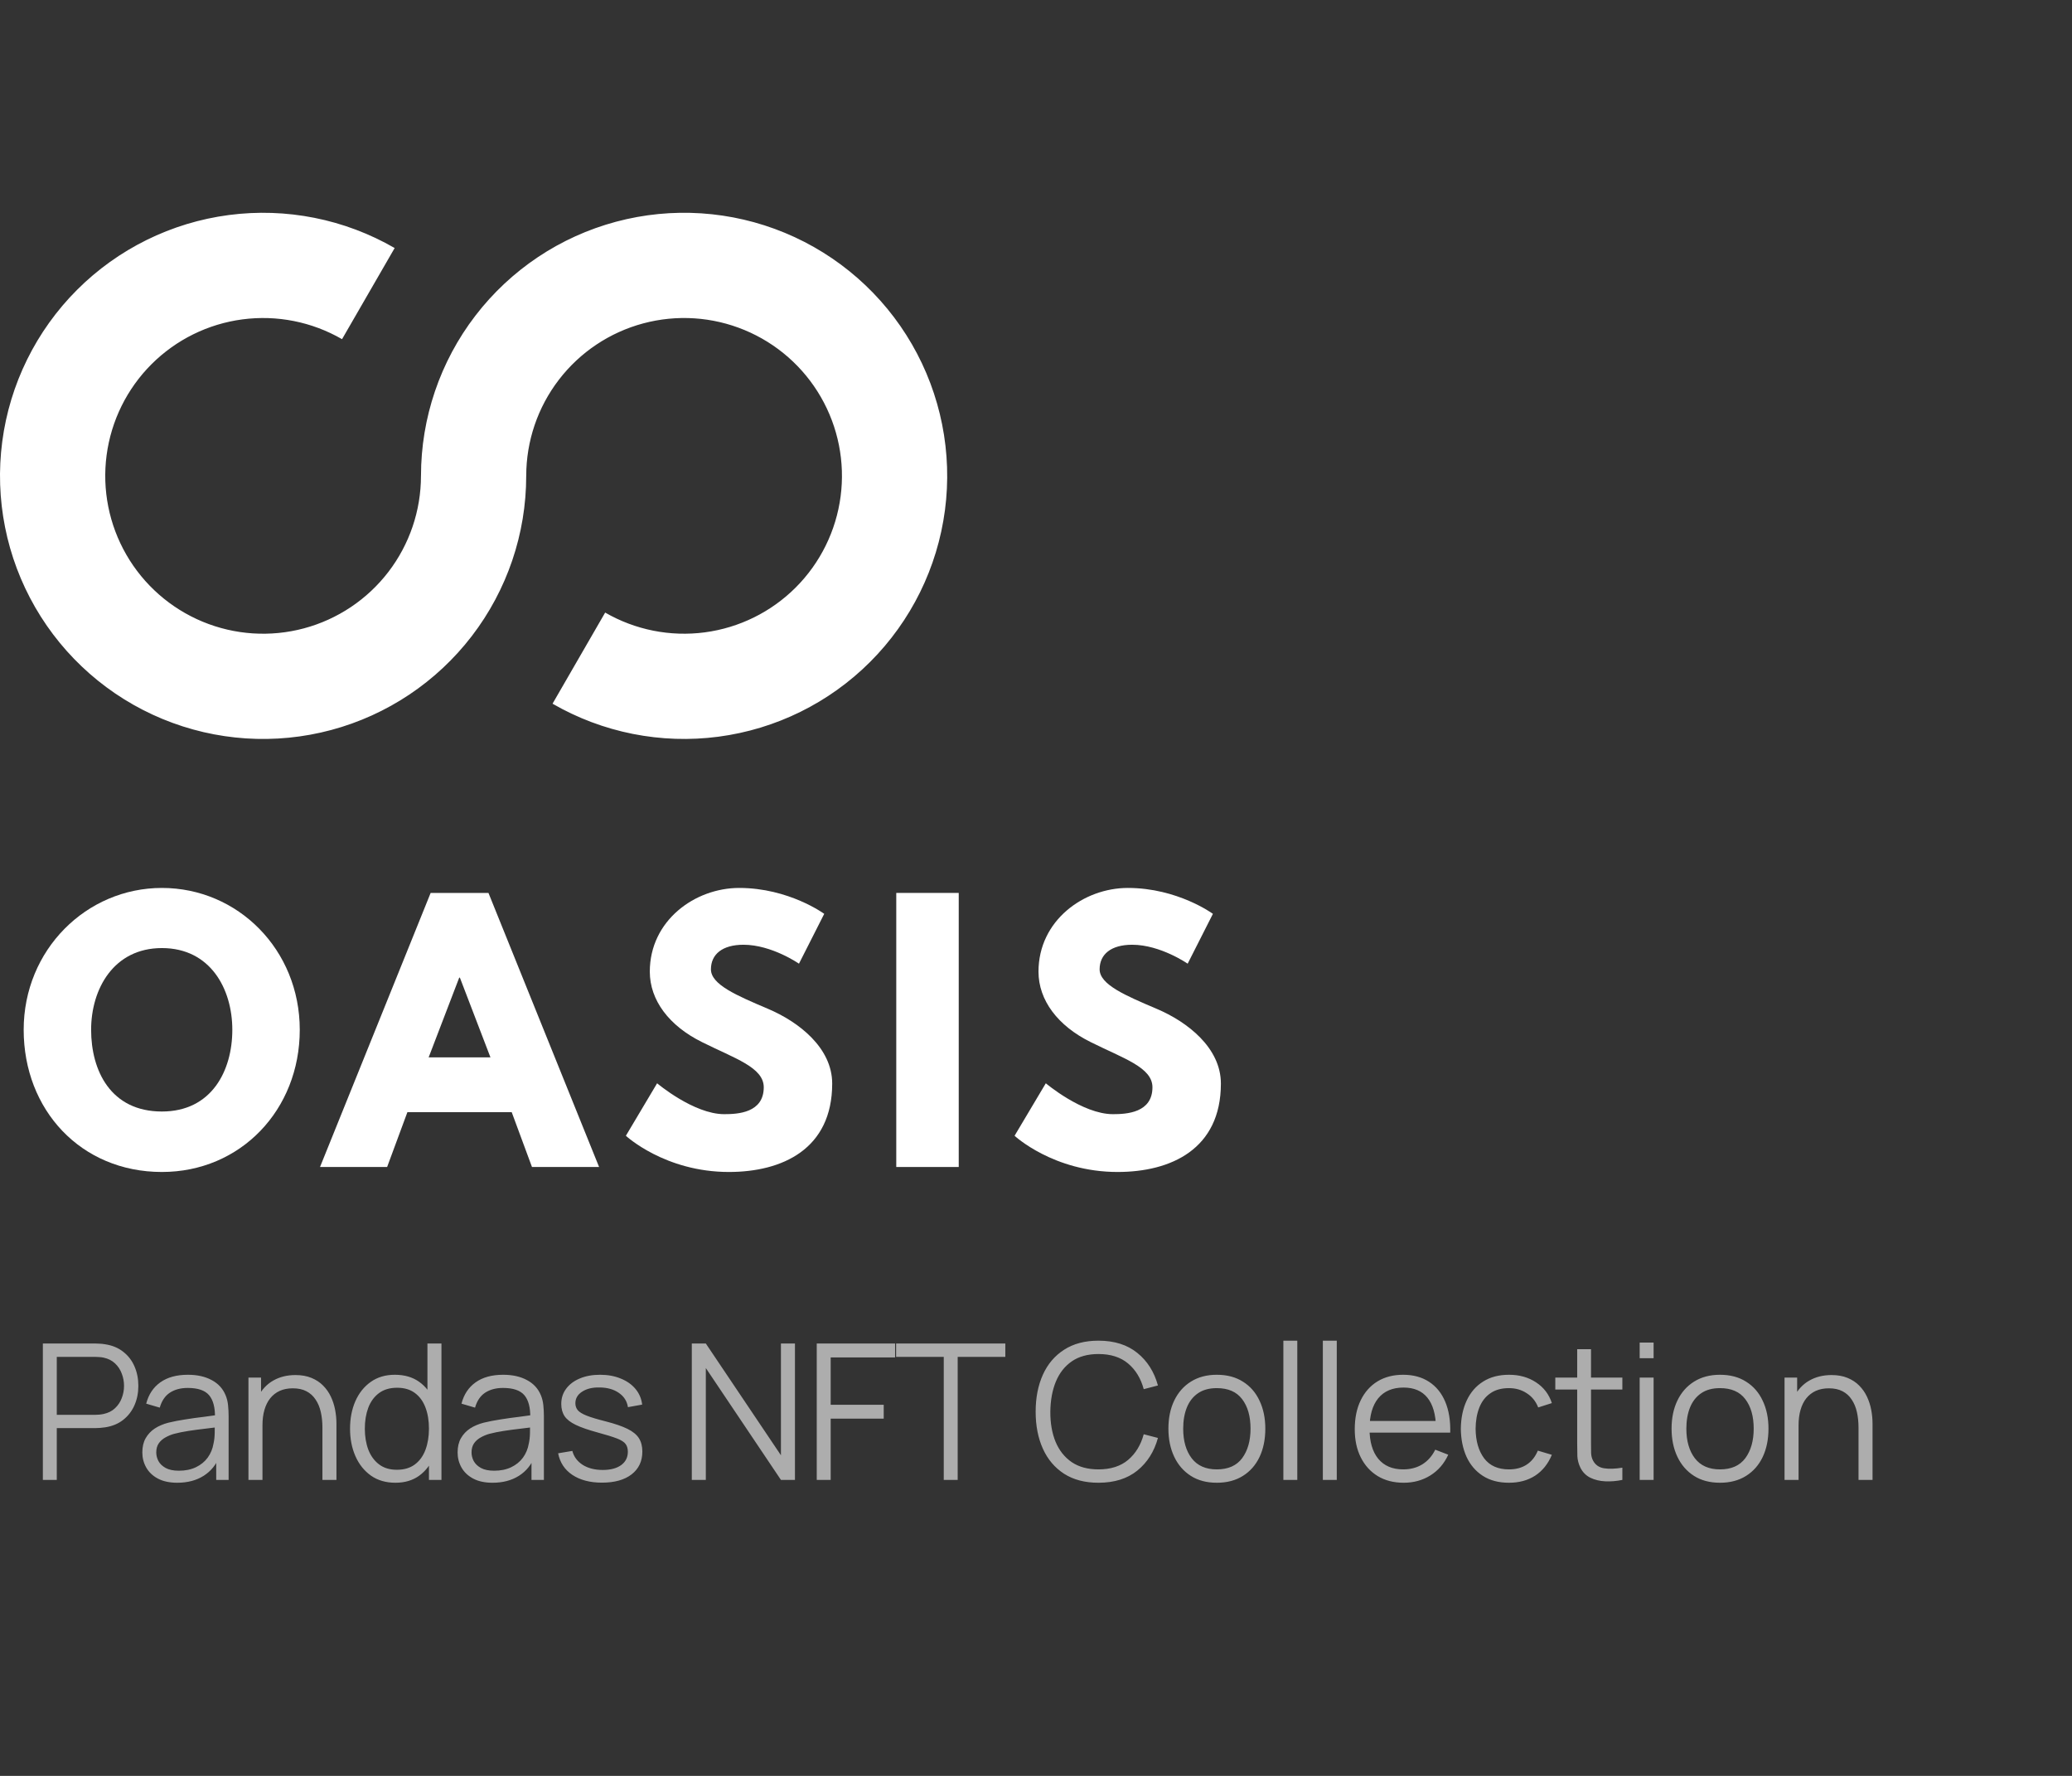 <svg width="350" height="300" viewBox="0 0 350 300" fill="none" xmlns="http://www.w3.org/2000/svg">
<rect x="0" y="0" width="350" height="300" fill="#333333" stroke="none"/>
<g clip-path="url(#clip0_898_108450)">
<path fill-rule="evenodd" clip-rule="evenodd" d="M80.297 53.333C74.341 61.094 71.113 70.605 71.113 80.388L88.89 80.388C88.89 74.518 90.827 68.812 94.401 64.155C97.974 59.498 102.984 56.15 108.655 54.63C114.325 53.111 120.338 53.505 125.761 55.752C131.184 57.998 135.715 61.971 138.65 67.055C141.585 72.139 142.761 78.049 141.994 83.869C141.228 89.689 138.563 95.093 134.412 99.244C130.261 103.395 124.857 106.06 119.037 106.826C113.217 107.592 107.307 106.417 102.223 103.482L93.334 118.877C101.807 123.769 111.657 125.729 121.357 124.452C131.057 123.175 140.065 118.733 146.983 111.815C153.901 104.896 158.343 95.889 159.62 86.189C160.897 76.489 158.937 66.639 154.046 58.166C149.154 49.693 141.603 43.072 132.564 39.328C123.525 35.584 113.504 34.927 104.053 37.459C94.603 39.991 86.253 45.571 80.297 53.333ZM79.703 107.445C85.659 99.683 88.887 90.173 88.887 80.389H71.11C71.11 86.259 69.173 91.965 65.599 96.623C62.026 101.28 57.016 104.627 51.345 106.147C45.675 107.666 39.662 107.272 34.239 105.026C28.816 102.779 24.285 98.806 21.35 93.722C18.415 88.639 17.239 82.728 18.006 76.909C18.772 71.089 21.437 65.684 25.588 61.533C29.739 57.383 35.143 54.717 40.963 53.951C46.783 53.185 52.693 54.361 57.777 57.296L66.665 41.9C58.193 37.008 48.343 35.049 38.643 36.326C28.943 37.603 19.935 42.045 13.017 48.963C6.099 55.881 1.657 64.888 0.38 74.588C-0.897 84.288 1.063 94.138 5.954 102.611C10.846 111.084 18.397 117.706 27.436 121.45C36.475 125.194 46.496 125.851 55.947 123.318C65.397 120.786 73.747 115.207 79.703 107.445Z" fill="white"/>
<path d="M4 173.963C4 187.488 13.652 197.982 27.346 197.982C40.646 197.982 50.635 187.488 50.635 173.963C50.635 160.438 40.197 150 27.346 150C14.607 150 4 160.438 4 173.963ZM15.392 173.963C15.392 167.06 19.208 160.158 27.346 160.158C35.539 160.158 39.243 167.06 39.243 173.963C39.243 180.866 35.764 187.768 27.346 187.768C18.703 187.768 15.392 180.866 15.392 173.963Z" fill="white"/>
<path d="M82.51 150.842H72.745L54.057 197.14H65.393L68.816 187.881H86.438L89.861 197.14H101.197L82.51 150.842ZM82.846 178.621H72.408L77.571 165.152H77.683L82.846 178.621Z" fill="white"/>
<path d="M124.86 150C117.396 150 109.764 155.5 109.764 164.142C109.764 168.968 113.019 173.29 118.575 176.039C124.074 178.789 129.013 180.304 129.013 183.672C129.013 187.993 124.635 188.217 122.335 188.217C117.172 188.217 110.998 182.998 110.998 182.998L105.723 191.865C105.723 191.865 112.289 197.982 123.12 197.982C132.155 197.982 140.573 194.11 140.573 183.054C140.573 176.993 134.905 172.616 129.742 170.427C124.467 168.183 120.09 166.331 120.09 163.749C120.09 161.224 121.998 159.596 125.589 159.596C130.36 159.596 134.961 162.795 134.961 162.795L139.227 154.377C139.227 154.377 133.278 150 124.86 150Z" fill="white"/>
<path d="M161.948 150.842H151.397V197.14H161.948V150.842Z" fill="white"/>
<path d="M190.517 150C183.054 150 175.421 155.5 175.421 164.142C175.421 168.968 178.676 173.29 184.232 176.039C189.732 178.789 194.67 180.304 194.67 183.672C194.67 187.993 190.293 188.217 187.992 188.217C182.829 188.217 176.656 182.998 176.656 182.998L171.381 191.865C171.381 191.865 177.947 197.982 188.778 197.982C197.813 197.982 206.231 194.11 206.231 183.054C206.231 176.993 200.563 172.616 195.4 170.427C190.125 168.183 185.747 166.331 185.747 163.749C185.747 161.224 187.655 159.596 191.247 159.596C196.017 159.596 200.619 162.795 200.619 162.795L204.884 154.377C204.884 154.377 198.935 150 190.517 150Z" fill="white"/>
<path opacity="0.6" d="M7.24 250V226.96H16.136C16.36 226.96 16.611 226.971 16.888 226.992C17.176 227.003 17.464 227.035 17.752 227.088C18.957 227.269 19.976 227.691 20.808 228.352C21.651 229.003 22.285 229.824 22.712 230.816C23.149 231.808 23.368 232.907 23.368 234.112C23.368 235.307 23.149 236.4 22.712 237.392C22.275 238.384 21.635 239.211 20.792 239.872C19.96 240.523 18.947 240.939 17.752 241.12C17.464 241.163 17.176 241.195 16.888 241.216C16.611 241.237 16.36 241.248 16.136 241.248H9.592V250H7.24ZM9.592 239.008H16.072C16.264 239.008 16.488 238.997 16.744 238.976C17 238.955 17.251 238.917 17.496 238.864C18.285 238.693 18.931 238.368 19.432 237.888C19.944 237.408 20.323 236.837 20.568 236.176C20.824 235.515 20.952 234.827 20.952 234.112C20.952 233.397 20.824 232.709 20.568 232.048C20.323 231.376 19.944 230.8 19.432 230.32C18.931 229.84 18.285 229.515 17.496 229.344C17.251 229.291 17 229.259 16.744 229.248C16.488 229.227 16.264 229.216 16.072 229.216H9.592V239.008ZM29.947 250.48C28.645 250.48 27.552 250.245 26.666 249.776C25.792 249.307 25.136 248.683 24.698 247.904C24.261 247.125 24.043 246.277 24.043 245.36C24.043 244.421 24.229 243.621 24.602 242.96C24.986 242.288 25.504 241.739 26.154 241.312C26.816 240.885 27.578 240.56 28.442 240.336C29.317 240.123 30.282 239.936 31.338 239.776C32.405 239.605 33.445 239.461 34.459 239.344C35.483 239.216 36.379 239.093 37.147 238.976L36.315 239.488C36.346 237.781 36.016 236.517 35.322 235.696C34.629 234.875 33.424 234.464 31.706 234.464C30.523 234.464 29.52 234.731 28.698 235.264C27.888 235.797 27.317 236.64 26.986 237.792L24.698 237.12C25.093 235.573 25.888 234.373 27.082 233.52C28.277 232.667 29.829 232.24 31.738 232.24C33.317 232.24 34.656 232.539 35.755 233.136C36.864 233.723 37.648 234.576 38.106 235.696C38.32 236.197 38.459 236.757 38.523 237.376C38.587 237.995 38.618 238.624 38.618 239.264V250H36.523V245.664L37.13 245.92C36.544 247.403 35.632 248.533 34.395 249.312C33.157 250.091 31.674 250.48 29.947 250.48ZM30.218 248.448C31.317 248.448 32.277 248.251 33.099 247.856C33.92 247.461 34.581 246.923 35.083 246.24C35.584 245.547 35.909 244.768 36.059 243.904C36.187 243.349 36.256 242.741 36.267 242.08C36.277 241.408 36.282 240.907 36.282 240.576L37.178 241.04C36.379 241.147 35.509 241.253 34.571 241.36C33.642 241.467 32.725 241.589 31.819 241.728C30.922 241.867 30.112 242.032 29.387 242.224C28.896 242.363 28.421 242.56 27.962 242.816C27.504 243.061 27.125 243.392 26.826 243.808C26.538 244.224 26.395 244.741 26.395 245.36C26.395 245.861 26.517 246.347 26.762 246.816C27.018 247.285 27.424 247.675 27.979 247.984C28.544 248.293 29.291 248.448 30.218 248.448ZM54.464 250V241.184C54.464 240.224 54.373 239.344 54.192 238.544C54.01 237.733 53.717 237.029 53.312 236.432C52.917 235.824 52.4 235.355 51.76 235.024C51.13 234.693 50.362 234.528 49.456 234.528C48.624 234.528 47.888 234.672 47.248 234.96C46.618 235.248 46.085 235.664 45.648 236.208C45.221 236.741 44.896 237.392 44.672 238.16C44.448 238.928 44.336 239.803 44.336 240.784L42.672 240.416C42.672 238.645 42.981 237.157 43.6 235.952C44.218 234.747 45.072 233.835 46.16 233.216C47.248 232.597 48.496 232.288 49.904 232.288C50.938 232.288 51.84 232.448 52.608 232.768C53.386 233.088 54.042 233.52 54.576 234.064C55.12 234.608 55.557 235.232 55.888 235.936C56.218 236.629 56.458 237.371 56.608 238.16C56.757 238.939 56.832 239.717 56.832 240.496V250H54.464ZM41.968 250V232.72H44.096V236.976H44.336V250H41.968ZM66.794 250.48C65.183 250.48 63.807 250.08 62.666 249.28C61.525 248.469 60.65 247.376 60.042 246C59.434 244.624 59.13 243.072 59.13 241.344C59.13 239.627 59.429 238.08 60.026 236.704C60.634 235.328 61.503 234.24 62.634 233.44C63.765 232.64 65.119 232.24 66.698 232.24C68.319 232.24 69.685 232.635 70.794 233.424C71.903 234.213 72.741 235.296 73.306 236.672C73.882 238.037 74.17 239.595 74.17 241.344C74.17 243.061 73.887 244.613 73.322 246C72.757 247.376 71.925 248.469 70.826 249.28C69.727 250.08 68.383 250.48 66.794 250.48ZM67.034 248.288C68.261 248.288 69.274 247.989 70.074 247.392C70.874 246.795 71.471 245.973 71.866 244.928C72.261 243.872 72.458 242.677 72.458 241.344C72.458 239.989 72.261 238.795 71.866 237.76C71.471 236.715 70.874 235.899 70.074 235.312C69.285 234.725 68.287 234.432 67.082 234.432C65.845 234.432 64.821 234.736 64.01 235.344C63.199 235.952 62.597 236.779 62.202 237.824C61.818 238.869 61.626 240.043 61.626 241.344C61.626 242.656 61.823 243.84 62.218 244.896C62.623 245.941 63.226 246.768 64.026 247.376C64.826 247.984 65.829 248.288 67.034 248.288ZM72.458 250V236.992H72.202V226.96H74.57V250H72.458ZM83.203 250.48C81.901 250.48 80.808 250.245 79.923 249.776C79.048 249.307 78.392 248.683 77.955 247.904C77.517 247.125 77.299 246.277 77.299 245.36C77.299 244.421 77.485 243.621 77.859 242.96C78.243 242.288 78.76 241.739 79.411 241.312C80.072 240.885 80.835 240.56 81.699 240.336C82.573 240.123 83.539 239.936 84.595 239.776C85.661 239.605 86.701 239.461 87.715 239.344C88.739 239.216 89.635 239.093 90.403 238.976L89.571 239.488C89.603 237.781 89.272 236.517 88.579 235.696C87.885 234.875 86.68 234.464 84.963 234.464C83.779 234.464 82.776 234.731 81.955 235.264C81.144 235.797 80.573 236.64 80.243 237.792L77.955 237.12C78.349 235.573 79.144 234.373 80.339 233.52C81.533 232.667 83.085 232.24 84.995 232.24C86.573 232.24 87.912 232.539 89.011 233.136C90.12 233.723 90.904 234.576 91.363 235.696C91.576 236.197 91.715 236.757 91.779 237.376C91.843 237.995 91.875 238.624 91.875 239.264V250H89.779V245.664L90.387 245.92C89.8 247.403 88.888 248.533 87.651 249.312C86.413 250.091 84.931 250.48 83.203 250.48ZM83.475 248.448C84.573 248.448 85.533 248.251 86.355 247.856C87.176 247.461 87.837 246.923 88.339 246.24C88.84 245.547 89.165 244.768 89.315 243.904C89.443 243.349 89.512 242.741 89.523 242.08C89.533 241.408 89.539 240.907 89.539 240.576L90.435 241.04C89.635 241.147 88.765 241.253 87.827 241.36C86.899 241.467 85.981 241.589 85.075 241.728C84.179 241.867 83.368 242.032 82.643 242.224C82.152 242.363 81.677 242.56 81.219 242.816C80.76 243.061 80.381 243.392 80.083 243.808C79.795 244.224 79.651 244.741 79.651 245.36C79.651 245.861 79.773 246.347 80.019 246.816C80.275 247.285 80.68 247.675 81.235 247.984C81.8 248.293 82.547 248.448 83.475 248.448ZM101.688 250.464C99.661 250.464 97.992 250.027 96.68 249.152C95.379 248.277 94.579 247.061 94.28 245.504L96.68 245.104C96.936 246.085 97.517 246.869 98.424 247.456C99.341 248.032 100.472 248.32 101.816 248.32C103.128 248.32 104.163 248.048 104.92 247.504C105.677 246.949 106.056 246.197 106.056 245.248C106.056 244.715 105.933 244.283 105.688 243.952C105.453 243.611 104.968 243.296 104.232 243.008C103.496 242.72 102.397 242.379 100.936 241.984C99.368 241.557 98.141 241.131 97.256 240.704C96.371 240.277 95.741 239.787 95.368 239.232C94.995 238.667 94.808 237.979 94.808 237.168C94.808 236.187 95.085 235.328 95.64 234.592C96.195 233.845 96.963 233.269 97.944 232.864C98.925 232.448 100.067 232.24 101.368 232.24C102.669 232.24 103.832 232.453 104.856 232.88C105.891 233.296 106.723 233.883 107.352 234.64C107.981 235.397 108.355 236.277 108.472 237.28L106.072 237.712C105.912 236.699 105.405 235.899 104.552 235.312C103.709 234.715 102.637 234.405 101.336 234.384C100.109 234.352 99.112 234.587 98.344 235.088C97.576 235.579 97.192 236.235 97.192 237.056C97.192 237.515 97.331 237.909 97.608 238.24C97.885 238.56 98.387 238.864 99.112 239.152C99.848 239.44 100.893 239.755 102.248 240.096C103.837 240.501 105.085 240.928 105.992 241.376C106.899 241.824 107.544 242.352 107.928 242.96C108.312 243.568 108.504 244.32 108.504 245.216C108.504 246.848 107.896 248.133 106.68 249.072C105.475 250 103.811 250.464 101.688 250.464ZM116.859 250V226.96H119.227L131.915 245.84V226.96H134.283V250H131.915L119.227 231.104V250H116.859ZM137.965 250V226.96H151.197V229.312H140.317V237.312H149.277V239.648H140.317V250H137.965ZM159.418 250V229.216H151.37V226.96H169.818V229.216H161.77V250H159.418ZM185.549 250.48C183.256 250.48 181.32 249.973 179.741 248.96C178.163 247.936 176.968 246.523 176.157 244.72C175.347 242.917 174.941 240.837 174.941 238.48C174.941 236.123 175.347 234.043 176.157 232.24C176.968 230.437 178.163 229.029 179.741 228.016C181.32 226.992 183.256 226.48 185.549 226.48C188.227 226.48 190.413 227.168 192.109 228.544C193.805 229.909 194.968 231.744 195.597 234.048L193.197 234.672C192.707 232.848 191.827 231.403 190.557 230.336C189.288 229.269 187.619 228.736 185.549 228.736C183.747 228.736 182.248 229.147 181.053 229.968C179.859 230.789 178.957 231.936 178.349 233.408C177.752 234.869 177.443 236.56 177.421 238.48C177.411 240.4 177.704 242.091 178.301 243.552C178.909 245.013 179.816 246.16 181.021 246.992C182.237 247.813 183.747 248.224 185.549 248.224C187.619 248.224 189.288 247.691 190.557 246.624C191.827 245.547 192.707 244.101 193.197 242.288L195.597 242.912C194.968 245.216 193.805 247.056 192.109 248.432C190.413 249.797 188.227 250.48 185.549 250.48ZM205.543 250.48C203.826 250.48 202.359 250.091 201.143 249.312C199.927 248.533 198.994 247.456 198.343 246.08C197.693 244.704 197.367 243.125 197.367 241.344C197.367 239.531 197.698 237.941 198.359 236.576C199.021 235.211 199.959 234.149 201.175 233.392C202.402 232.624 203.858 232.24 205.543 232.24C207.271 232.24 208.743 232.629 209.959 233.408C211.186 234.176 212.119 235.248 212.759 236.624C213.41 237.989 213.735 239.563 213.735 241.344C213.735 243.157 213.41 244.752 212.759 246.128C212.109 247.493 211.17 248.56 209.943 249.328C208.717 250.096 207.25 250.48 205.543 250.48ZM205.543 248.224C207.463 248.224 208.893 247.589 209.831 246.32C210.77 245.04 211.239 243.381 211.239 241.344C211.239 239.253 210.765 237.589 209.815 236.352C208.877 235.115 207.453 234.496 205.543 234.496C204.253 234.496 203.186 234.789 202.343 235.376C201.511 235.952 200.887 236.757 200.471 237.792C200.066 238.816 199.863 240 199.863 241.344C199.863 243.424 200.343 245.093 201.303 246.352C202.263 247.6 203.677 248.224 205.543 248.224ZM216.785 250V226.48H219.137V250H216.785ZM223.454 250V226.48H225.806V250H223.454ZM237.115 250.48C235.429 250.48 233.968 250.107 232.731 249.36C231.504 248.613 230.549 247.563 229.867 246.208C229.184 244.853 228.843 243.264 228.843 241.44C228.843 239.552 229.179 237.92 229.851 236.544C230.523 235.168 231.467 234.107 232.683 233.36C233.909 232.613 235.355 232.24 237.019 232.24C238.725 232.24 240.181 232.635 241.387 233.424C242.592 234.203 243.504 235.323 244.123 236.784C244.741 238.245 245.024 239.989 244.971 242.016H242.571V241.184C242.528 238.944 242.043 237.253 241.115 236.112C240.197 234.971 238.853 234.4 237.083 234.4C235.227 234.4 233.803 235.003 232.811 236.208C231.829 237.413 231.339 239.131 231.339 241.36C231.339 243.536 231.829 245.227 232.811 246.432C233.803 247.627 235.205 248.224 237.019 248.224C238.256 248.224 239.333 247.941 240.251 247.376C241.179 246.8 241.909 245.973 242.443 244.896L244.635 245.744C243.952 247.248 242.944 248.416 241.611 249.248C240.288 250.069 238.789 250.48 237.115 250.48ZM230.507 242.016V240.048H243.707V242.016H230.507ZM254.889 250.48C253.151 250.48 251.679 250.091 250.473 249.312C249.268 248.533 248.351 247.461 247.721 246.096C247.103 244.72 246.783 243.141 246.761 241.36C246.783 239.547 247.113 237.957 247.753 236.592C248.393 235.216 249.316 234.149 250.521 233.392C251.727 232.624 253.188 232.24 254.905 232.24C256.655 232.24 258.175 232.667 259.465 233.52C260.767 234.373 261.657 235.541 262.137 237.024L259.833 237.76C259.428 236.725 258.783 235.925 257.897 235.36C257.023 234.784 256.02 234.496 254.889 234.496C253.62 234.496 252.569 234.789 251.737 235.376C250.905 235.952 250.287 236.757 249.881 237.792C249.476 238.827 249.268 240.016 249.257 241.36C249.279 243.429 249.759 245.093 250.697 246.352C251.636 247.6 253.033 248.224 254.889 248.224C256.063 248.224 257.06 247.957 257.881 247.424C258.713 246.88 259.343 246.091 259.769 245.056L262.137 245.76C261.497 247.296 260.559 248.469 259.321 249.28C258.084 250.08 256.607 250.48 254.889 250.48ZM274.048 250C273.077 250.203 272.117 250.283 271.168 250.24C270.229 250.197 269.387 249.995 268.64 249.632C267.904 249.269 267.344 248.704 266.96 247.936C266.651 247.296 266.48 246.651 266.448 246C266.427 245.339 266.416 244.587 266.416 243.744V227.92H268.752V243.648C268.752 244.373 268.757 244.981 268.768 245.472C268.789 245.952 268.901 246.379 269.104 246.752C269.488 247.467 270.096 247.893 270.928 248.032C271.771 248.171 272.811 248.139 274.048 247.936V250ZM262.72 234.736V232.72H274.048V234.736H262.72ZM276.973 229.44V226.8H279.325V229.44H276.973ZM276.973 250V232.72H279.325V250H276.973ZM290.537 250.48C288.82 250.48 287.353 250.091 286.137 249.312C284.921 248.533 283.988 247.456 283.337 246.08C282.687 244.704 282.361 243.125 282.361 241.344C282.361 239.531 282.692 237.941 283.353 236.576C284.015 235.211 284.953 234.149 286.169 233.392C287.396 232.624 288.852 232.24 290.537 232.24C292.265 232.24 293.737 232.629 294.953 233.408C296.18 234.176 297.113 235.248 297.753 236.624C298.404 237.989 298.729 239.563 298.729 241.344C298.729 243.157 298.404 244.752 297.753 246.128C297.103 247.493 296.164 248.56 294.937 249.328C293.711 250.096 292.244 250.48 290.537 250.48ZM290.537 248.224C292.457 248.224 293.887 247.589 294.825 246.32C295.764 245.04 296.233 243.381 296.233 241.344C296.233 239.253 295.759 237.589 294.809 236.352C293.871 235.115 292.447 234.496 290.537 234.496C289.247 234.496 288.18 234.789 287.337 235.376C286.505 235.952 285.881 236.757 285.465 237.792C285.06 238.816 284.857 240 284.857 241.344C284.857 243.424 285.337 245.093 286.297 246.352C287.257 247.6 288.671 248.224 290.537 248.224ZM313.939 250V241.184C313.939 240.224 313.848 239.344 313.667 238.544C313.485 237.733 313.192 237.029 312.787 236.432C312.392 235.824 311.875 235.355 311.235 235.024C310.605 234.693 309.837 234.528 308.931 234.528C308.099 234.528 307.363 234.672 306.723 234.96C306.093 235.248 305.56 235.664 305.123 236.208C304.696 236.741 304.371 237.392 304.147 238.16C303.923 238.928 303.811 239.803 303.811 240.784L302.147 240.416C302.147 238.645 302.456 237.157 303.075 235.952C303.693 234.747 304.547 233.835 305.635 233.216C306.723 232.597 307.971 232.288 309.379 232.288C310.413 232.288 311.315 232.448 312.083 232.768C312.861 233.088 313.517 233.52 314.051 234.064C314.595 234.608 315.032 235.232 315.363 235.936C315.693 236.629 315.933 237.371 316.083 238.16C316.232 238.939 316.307 239.717 316.307 240.496V250H313.939ZM301.443 250V232.72H303.571V236.976H303.811V250H301.443Z" fill="white"/>
</g>
<defs>
<clipPath id="clip0_898_108450">
<rect width="350" height="300" fill="white"/>
</clipPath>
</defs>
</svg>
